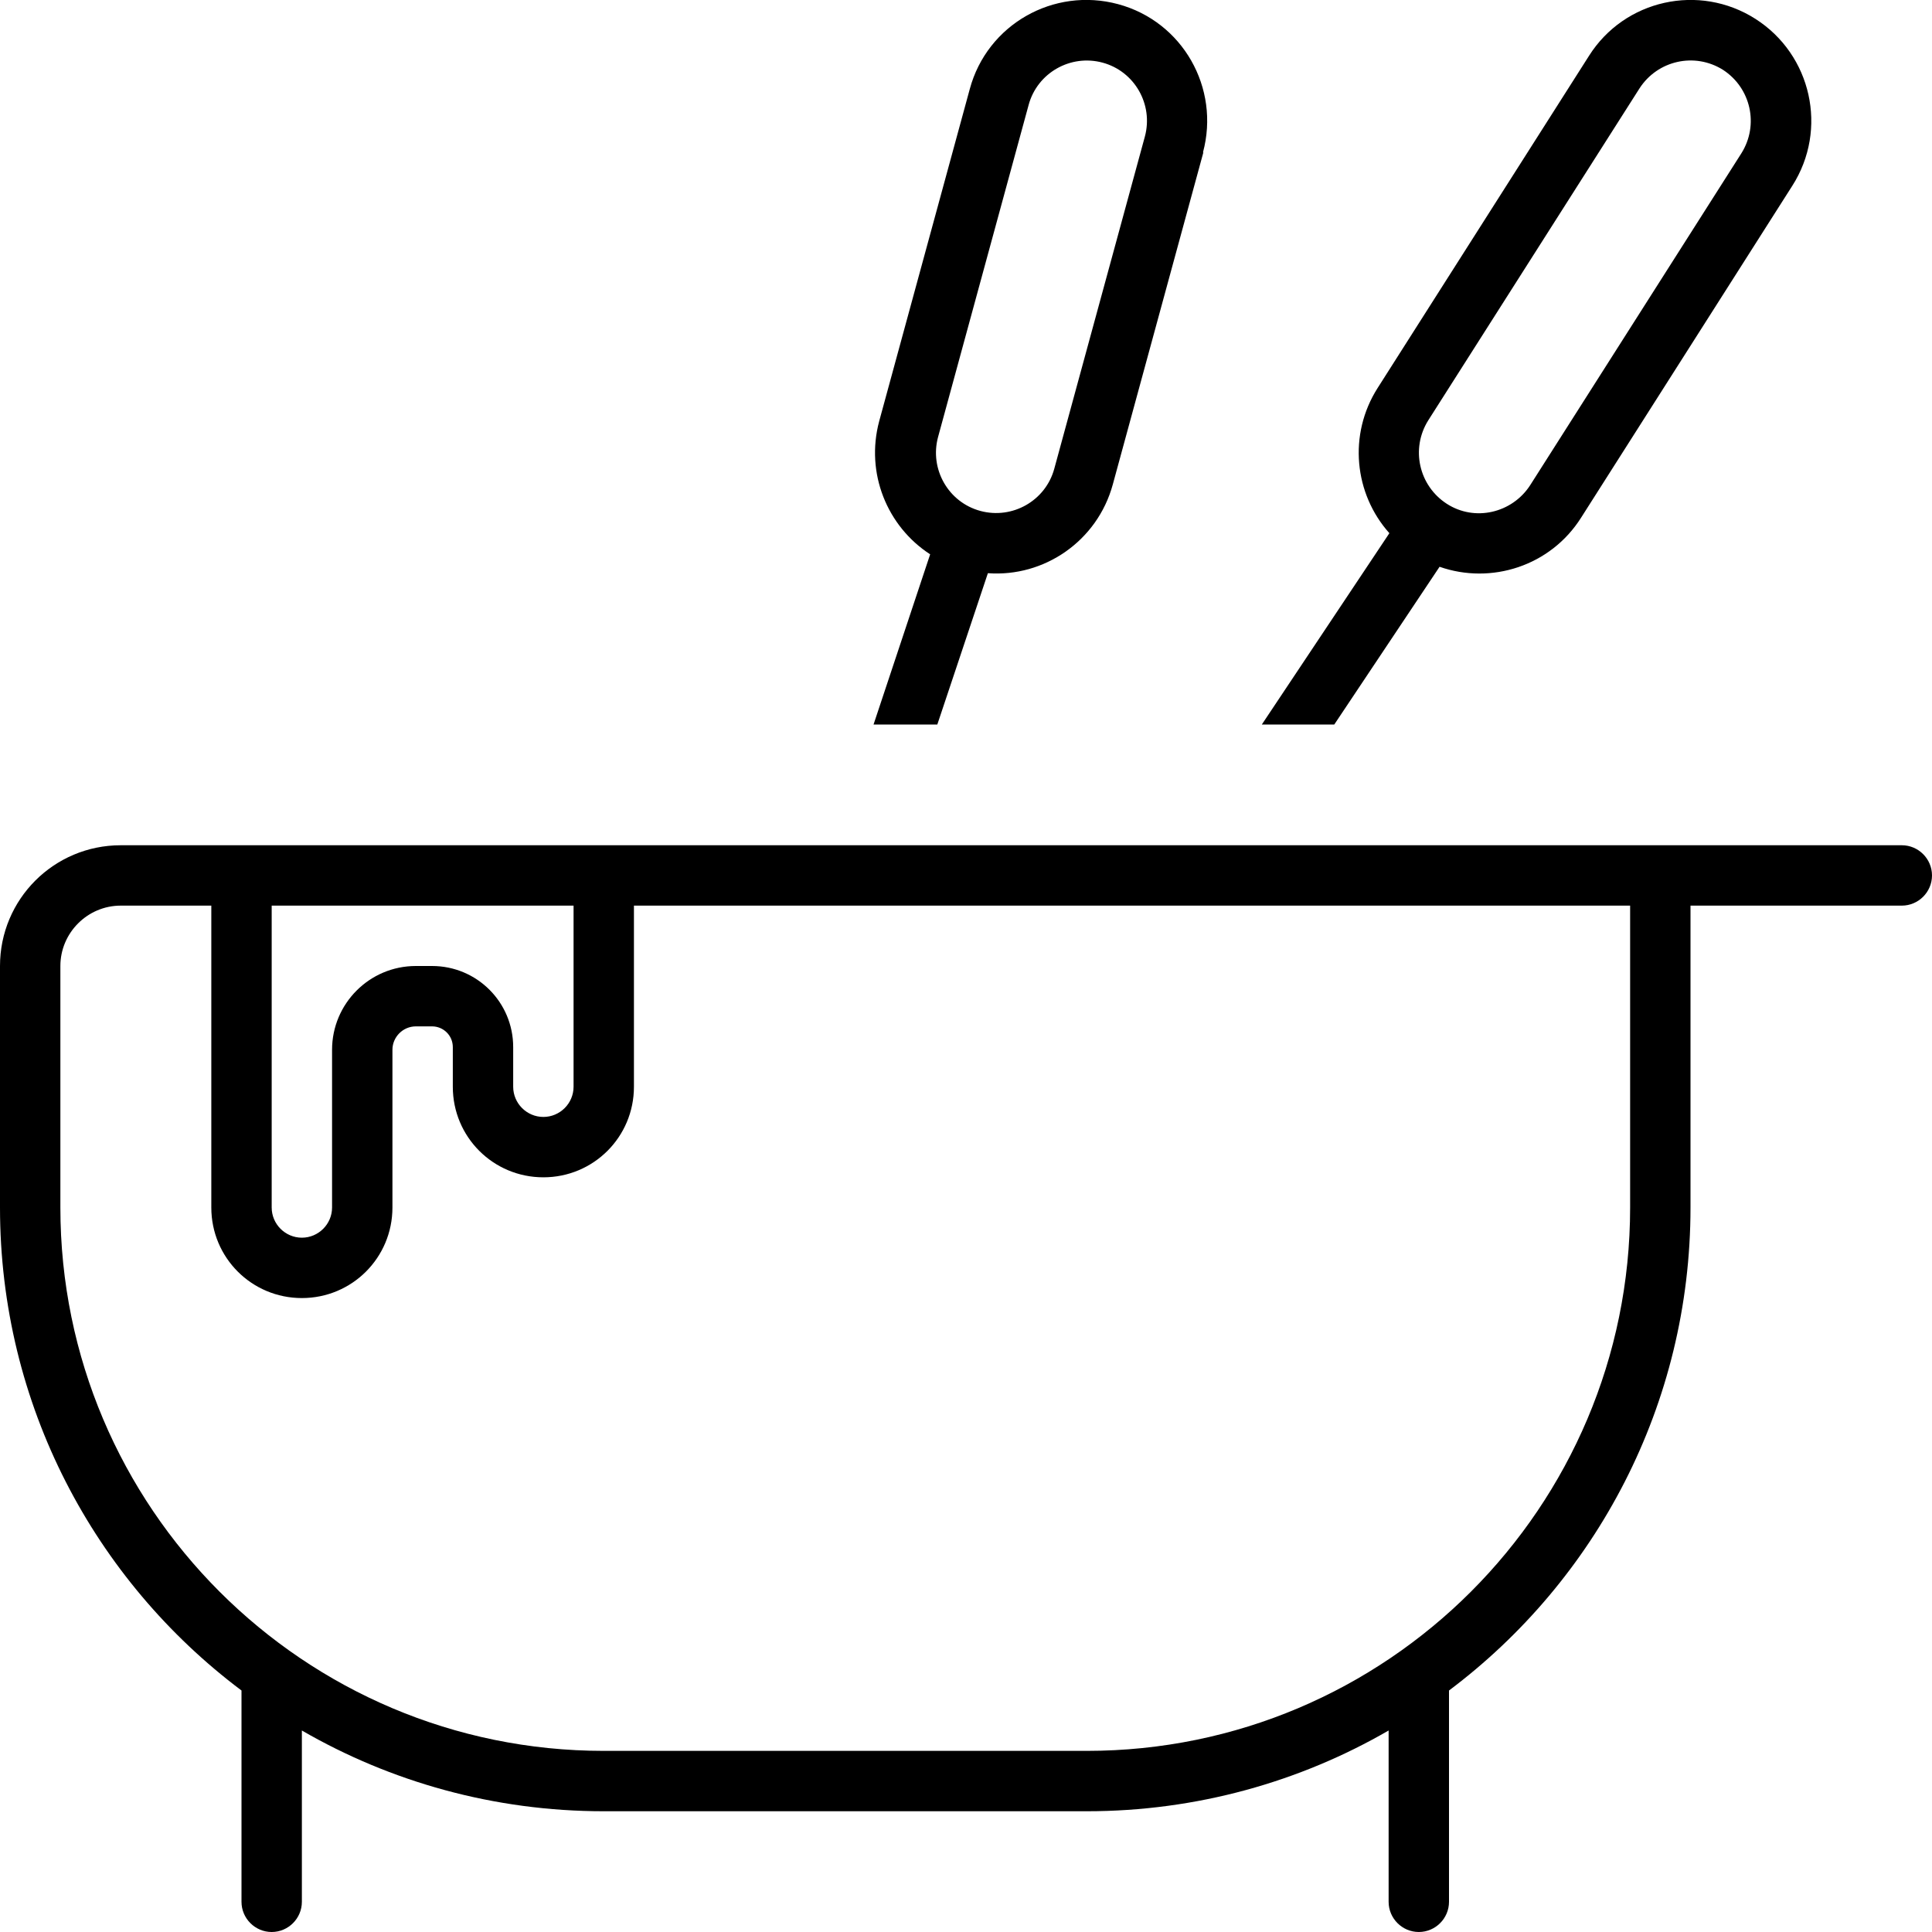 <svg xmlns="http://www.w3.org/2000/svg" viewBox="0 0 512 512"><!--! Font Awesome Pro 6.7.2 by @fontawesome - https://fontawesome.com License - https://fontawesome.com/license (Commercial License) Copyright 2024 Fonticons, Inc. --><path d="M292.2 16.6c-8.5-2.3-17.3 2.7-19.6 11.2l-24 88c-2.3 8.5 2.7 17.3 11.2 19.6s17.3-2.7 19.6-11.2l24-88c2.3-8.5-2.7-17.3-11.2-19.6zm164.4 1.9c-7.5-4.7-17.3-2.5-22.1 4.9l-56 88c-4.7 7.5-2.5 17.3 4.9 22.1s17.3 2.5 22.1-4.9l56-88c4.7-7.5 2.5-17.3-4.9-22.1zM318.9 40.4l-24 88c-4.1 15-18.2 24.6-33.1 23.5L248.4 192l-16.9 0 15-45.1c-11.4-7.4-17.2-21.5-13.5-35.3l24-88c4.6-17.1 22.2-27.1 39.3-22.5s27.1 22.2 22.5 39.3zm62.6 109.8L353.6 192l-19.2 0 33.8-50.7c-9.3-10.4-11-26.1-3.1-38.5l56-88C430.5-.1 450.3-4.5 465.2 5s19.3 29.3 9.8 44.2l-56 88c-8.1 12.8-23.8 17.8-37.5 13zM32 240c-8.8 0-16 7.2-16 16l0 64c0 79.5 64.5 144 144 144l128 0c79.5 0 144-64.5 144-144l0-80-264 0 0 48c0 13.3-10.7 24-24 24s-24-10.7-24-24l0-10.5c0-3.1-2.5-5.5-5.5-5.5l-4.3 0c-3.4 0-6.2 2.8-6.2 6.2l0 41.8c0 13.3-10.7 24-24 24s-24-10.7-24-24l0-80-24 0zm0-16l24 0 16 0 80 0 16 0 264 0 16 0 56 0c4.4 0 8 3.6 8 8s-3.6 8-8 8l-56 0 0 80c0 52.3-25.1 98.8-64 128l0 56c0 4.4-3.6 8-8 8s-8-3.6-8-8l0-45.4c-23.5 13.6-50.9 21.4-80 21.4l-128 0c-29.1 0-56.5-7.8-80-21.4L80 504c0 4.4-3.6 8-8 8s-8-3.6-8-8l0-56C25.1 418.8 0 372.3 0 320l0-64c0-17.7 14.3-32 32-32zm40 32l0 22.2L72 320c0 4.4 3.6 8 8 8s8-3.6 8-8l0-41.8c0-12.2 9.9-22.2 22.2-22.2l4.3 0c11.9 0 21.5 9.6 21.5 21.5l0 10.5c0 4.4 3.6 8 8 8s8-3.6 8-8l0-10.5 0-21.5 0-16-16 0-21.5 0-4.3 0L88 240l-16 0 0 16z"/></svg>
